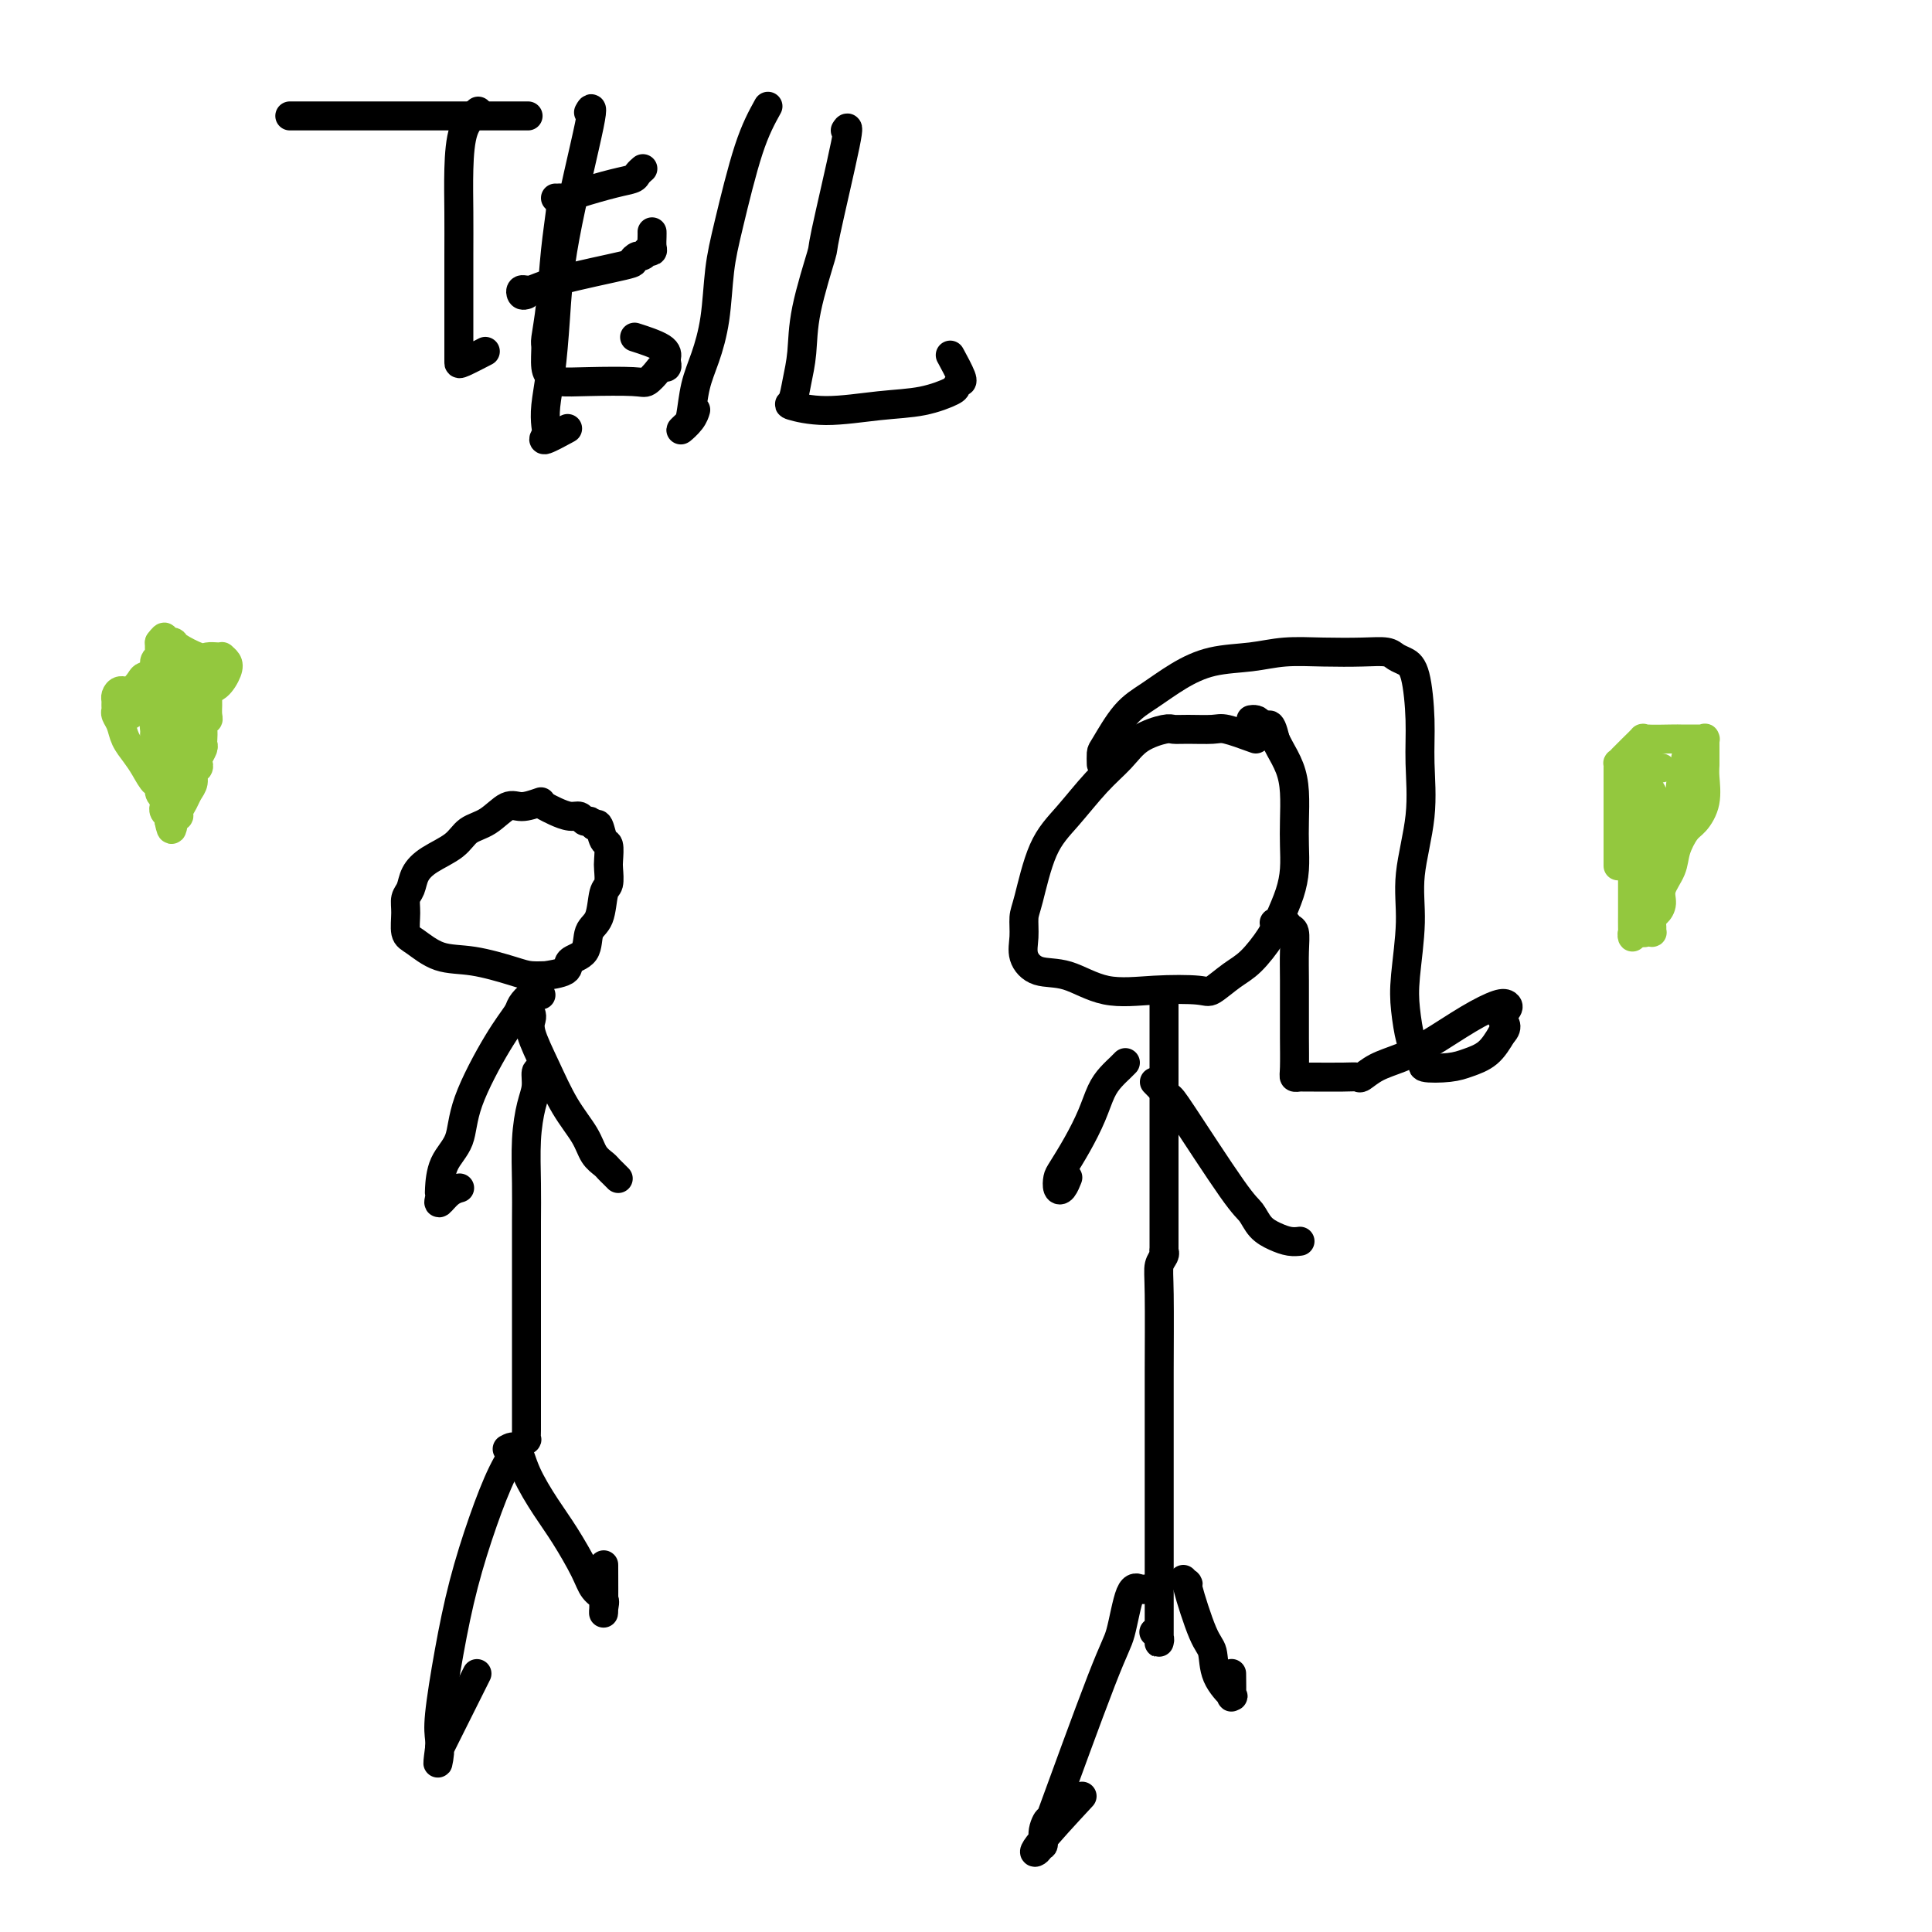 <svg viewBox='0 0 400 400' version='1.1' xmlns='http://www.w3.org/2000/svg' xmlns:xlink='http://www.w3.org/1999/xlink'><g fill='none' stroke='#93C83E' stroke-width='6' stroke-linecap='round' stroke-linejoin='round'><path d='M34,165c-0.440,-0.177 -0.880,-0.354 -1,-1c-0.120,-0.646 0.080,-1.761 0,-2c-0.080,-0.239 -0.441,0.400 -1,0c-0.559,-0.400 -1.316,-1.837 -2,-3c-0.684,-1.163 -1.293,-2.052 -2,-3c-0.707,-0.948 -1.510,-1.956 -2,-3c-0.490,-1.044 -0.667,-2.125 -1,-3c-0.333,-0.875 -0.822,-1.543 -1,-2c-0.178,-0.457 -0.045,-0.701 0,-1c0.045,-0.299 0.004,-0.653 0,-1c-0.004,-0.347 0.030,-0.688 0,-1c-0.030,-0.312 -0.126,-0.595 0,-1c0.126,-0.405 0.472,-0.934 1,-1c0.528,-0.066 1.237,0.330 2,0c0.763,-0.330 1.581,-1.385 2,-2c0.419,-0.615 0.438,-0.791 1,-1c0.562,-0.209 1.667,-0.451 2,-1c0.333,-0.549 -0.107,-1.404 0,-2c0.107,-0.596 0.761,-0.933 1,-1c0.239,-0.067 0.064,0.137 0,0c-0.064,-0.137 -0.017,-0.614 0,-1c0.017,-0.386 0.005,-0.682 0,-1c-0.005,-0.318 -0.002,-0.659 0,-1'/><path d='M33,133c1.574,-2.168 1.010,-0.587 1,0c-0.010,0.587 0.535,0.182 1,0c0.465,-0.182 0.849,-0.140 1,0c0.151,0.140 0.069,0.377 1,1c0.931,0.623 2.876,1.630 4,2c1.124,0.370 1.429,0.102 2,0c0.571,-0.102 1.408,-0.037 2,0c0.592,0.037 0.938,0.045 1,0c0.062,-0.045 -0.159,-0.143 0,0c0.159,0.143 0.698,0.526 1,1c0.302,0.474 0.366,1.038 0,2c-0.366,0.962 -1.162,2.323 -2,3c-0.838,0.677 -1.717,0.672 -2,1c-0.283,0.328 0.029,0.991 -1,2c-1.029,1.009 -3.400,2.365 -5,4c-1.600,1.635 -2.428,3.550 -3,5c-0.572,1.450 -0.887,2.437 -1,3c-0.113,0.563 -0.025,0.703 0,1c0.025,0.297 -0.014,0.750 0,1c0.014,0.250 0.081,0.298 0,1c-0.081,0.702 -0.309,2.058 0,1c0.309,-1.058 1.154,-4.529 2,-8'/><path d='M35,153c0.762,-1.273 1.669,-0.957 2,-1c0.331,-0.043 0.088,-0.446 0,-1c-0.088,-0.554 -0.022,-1.258 0,-2c0.022,-0.742 0.000,-1.523 0,-2c-0.000,-0.477 0.022,-0.650 0,-1c-0.022,-0.350 -0.087,-0.876 0,-1c0.087,-0.124 0.326,0.156 0,0c-0.326,-0.156 -1.217,-0.746 -2,-1c-0.783,-0.254 -1.459,-0.170 -2,0c-0.541,0.170 -0.948,0.428 -2,1c-1.052,0.572 -2.749,1.458 -4,2c-1.251,0.542 -2.056,0.740 -2,1c0.056,0.260 0.972,0.582 2,0c1.028,-0.582 2.169,-2.069 3,-3c0.831,-0.931 1.351,-1.307 2,-2c0.649,-0.693 1.425,-1.702 2,-2c0.575,-0.298 0.948,0.116 1,0c0.052,-0.116 -0.217,-0.762 0,-1c0.217,-0.238 0.919,-0.068 1,0c0.081,0.068 -0.460,0.034 -1,0'/><path d='M35,140c0.789,-0.786 -1.239,0.749 -2,2c-0.761,1.251 -0.257,2.219 0,3c0.257,0.781 0.265,1.375 0,2c-0.265,0.625 -0.803,1.280 -1,2c-0.197,0.720 -0.052,1.506 0,2c0.052,0.494 0.013,0.696 0,1c-0.013,0.304 0.000,0.710 0,1c-0.000,0.290 -0.014,0.463 0,1c0.014,0.537 0.055,1.439 0,2c-0.055,0.561 -0.207,0.780 0,1c0.207,0.220 0.773,0.440 1,1c0.227,0.560 0.113,1.459 0,2c-0.113,0.541 -0.227,0.722 0,1c0.227,0.278 0.793,0.651 1,1c0.207,0.349 0.055,0.672 0,1c-0.055,0.328 -0.015,0.662 0,1c0.015,0.338 0.003,0.682 0,1c-0.003,0.318 0.003,0.610 0,1c-0.003,0.390 -0.015,0.878 0,1c0.015,0.122 0.055,-0.122 0,0c-0.055,0.122 -0.207,0.610 0,1c0.207,0.390 0.773,0.683 1,1c0.227,0.317 0.113,0.659 0,1'/><path d='M35,170c0.626,3.300 0.692,1.050 1,0c0.308,-1.050 0.857,-0.900 1,-1c0.143,-0.100 -0.120,-0.450 0,-1c0.120,-0.550 0.624,-1.299 1,-2c0.376,-0.701 0.623,-1.354 1,-2c0.377,-0.646 0.885,-1.285 1,-2c0.115,-0.715 -0.161,-1.505 0,-2c0.161,-0.495 0.761,-0.696 1,-1c0.239,-0.304 0.116,-0.711 0,-1c-0.116,-0.289 -0.227,-0.461 0,-1c0.227,-0.539 0.792,-1.444 1,-2c0.208,-0.556 0.060,-0.761 0,-1c-0.060,-0.239 -0.030,-0.511 0,-1c0.030,-0.489 0.061,-1.195 0,-2c-0.061,-0.805 -0.212,-1.708 0,-2c0.212,-0.292 0.789,0.028 1,0c0.211,-0.028 0.057,-0.403 0,-1c-0.057,-0.597 -0.015,-1.417 0,-2c0.015,-0.583 0.005,-0.931 0,-1c-0.005,-0.069 -0.005,0.140 0,0c0.005,-0.140 0.015,-0.629 0,-1c-0.015,-0.371 -0.055,-0.625 0,-1c0.055,-0.375 0.204,-0.871 0,-1c-0.204,-0.129 -0.762,0.109 -1,0c-0.238,-0.109 -0.158,-0.565 0,-1c0.158,-0.435 0.393,-0.849 0,-1c-0.393,-0.151 -1.413,-0.041 -2,0c-0.587,0.041 -0.739,0.012 -1,0c-0.261,-0.012 -0.630,-0.006 -1,0'/><path d='M38,140c-0.996,-0.325 -0.985,-0.137 -1,0c-0.015,0.137 -0.056,0.225 0,0c0.056,-0.225 0.210,-0.762 0,-1c-0.210,-0.238 -0.785,-0.177 -1,0c-0.215,0.177 -0.072,0.472 0,1c0.072,0.528 0.072,1.291 0,2c-0.072,0.709 -0.215,1.364 0,2c0.215,0.636 0.789,1.253 1,2c0.211,0.747 0.057,1.624 0,3c-0.057,1.376 -0.019,3.250 0,4c0.019,0.750 0.019,0.377 0,1c-0.019,0.623 -0.058,2.244 0,3c0.058,0.756 0.212,0.647 0,1c-0.212,0.353 -0.789,1.167 -1,2c-0.211,0.833 -0.057,1.686 0,2c0.057,0.314 0.016,0.090 0,0c-0.016,-0.090 -0.008,-0.045 0,0'/><path d='M335,179c-0.000,-0.080 -0.000,-0.161 0,0c0.000,0.161 0.000,0.562 0,0c-0.000,-0.562 -0.000,-2.089 0,-3c0.000,-0.911 0.000,-1.206 0,-2c-0.000,-0.794 -0.000,-2.087 0,-3c0.000,-0.913 0.000,-1.445 0,-2c-0.000,-0.555 -0.000,-1.132 0,-2c0.000,-0.868 0.000,-2.025 0,-3c-0.000,-0.975 -0.000,-1.766 0,-2c0.000,-0.234 0.000,0.091 0,0c-0.000,-0.091 -0.001,-0.598 0,-1c0.001,-0.402 0.002,-0.698 0,-1c-0.002,-0.302 -0.009,-0.608 0,-1c0.009,-0.392 0.035,-0.869 0,-1c-0.035,-0.131 -0.129,0.084 0,0c0.129,-0.084 0.483,-0.467 1,-1c0.517,-0.533 1.198,-1.215 2,-2c0.802,-0.785 1.724,-1.675 2,-2c0.276,-0.325 -0.095,-0.087 1,0c1.095,0.087 3.655,0.023 5,0c1.345,-0.023 1.474,-0.006 2,0c0.526,0.006 1.447,0.002 2,0c0.553,-0.002 0.737,-0.002 1,0c0.263,0.002 0.606,0.008 1,0c0.394,-0.008 0.837,-0.028 1,0c0.163,0.028 0.044,0.104 0,0c-0.044,-0.104 -0.012,-0.389 0,0c0.012,0.389 0.003,1.451 0,2c-0.003,0.549 -0.001,0.585 0,1c0.001,0.415 0.000,1.207 0,2'/><path d='M353,158c-0.026,1.210 -0.091,1.734 0,3c0.091,1.266 0.338,3.276 0,5c-0.338,1.724 -1.261,3.164 -2,4c-0.739,0.836 -1.293,1.067 -2,2c-0.707,0.933 -1.565,2.569 -2,4c-0.435,1.431 -0.446,2.659 -1,4c-0.554,1.341 -1.651,2.797 -2,4c-0.349,1.203 0.050,2.154 0,3c-0.050,0.846 -0.549,1.586 -1,2c-0.451,0.414 -0.856,0.503 -1,1c-0.144,0.497 -0.028,1.402 0,2c0.028,0.598 -0.031,0.888 0,1c0.031,0.112 0.152,0.046 0,0c-0.152,-0.046 -0.577,-0.070 -1,0c-0.423,0.070 -0.846,0.236 -1,0c-0.154,-0.236 -0.041,-0.872 0,-2c0.041,-1.128 0.011,-2.747 0,-4c-0.011,-1.253 -0.003,-2.139 0,-3c0.003,-0.861 0.001,-1.697 0,-3c-0.001,-1.303 -0.000,-3.073 0,-4c0.000,-0.927 0.000,-1.011 0,-2c-0.000,-0.989 -0.000,-2.885 0,-4c0.000,-1.115 0.000,-1.451 0,-2c-0.000,-0.549 -0.000,-1.312 0,-2c0.000,-0.688 0.000,-1.301 0,-2c-0.000,-0.699 -0.000,-1.486 0,-2c0.000,-0.514 0.000,-0.757 0,-1'/><path d='M340,162c-0.373,-4.934 -0.306,-1.770 0,-1c0.306,0.770 0.852,-0.854 1,-1c0.148,-0.146 -0.100,1.185 0,2c0.100,0.815 0.548,1.115 1,2c0.452,0.885 0.906,2.355 1,4c0.094,1.645 -0.174,3.466 0,5c0.174,1.534 0.789,2.780 1,4c0.211,1.220 0.017,2.412 0,3c-0.017,0.588 0.143,0.572 0,0c-0.143,-0.572 -0.588,-1.700 0,-4c0.588,-2.300 2.210,-5.771 3,-8c0.790,-2.229 0.748,-3.215 1,-4c0.252,-0.785 0.799,-1.369 1,-2c0.201,-0.631 0.055,-1.311 0,-2c-0.055,-0.689 -0.018,-1.389 0,-2c0.018,-0.611 0.019,-1.133 0,-1c-0.019,0.133 -0.057,0.922 0,1c0.057,0.078 0.208,-0.556 0,0c-0.208,0.556 -0.774,2.302 -1,4c-0.226,1.698 -0.113,3.349 0,5'/><path d='M348,167c-0.090,2.079 0.186,2.277 0,3c-0.186,0.723 -0.833,1.971 -1,3c-0.167,1.029 0.147,1.839 0,2c-0.147,0.161 -0.756,-0.326 -1,0c-0.244,0.326 -0.122,1.464 0,2c0.122,0.536 0.244,0.469 0,1c-0.244,0.531 -0.853,1.659 -1,2c-0.147,0.341 0.167,-0.105 0,0c-0.167,0.105 -0.814,0.763 -1,1c-0.186,0.237 0.090,0.054 0,0c-0.090,-0.054 -0.546,0.020 -1,0c-0.454,-0.020 -0.906,-0.134 -1,0c-0.094,0.134 0.171,0.514 0,-1c-0.171,-1.514 -0.778,-4.924 -1,-7c-0.222,-2.076 -0.060,-2.819 0,-4c0.060,-1.181 0.016,-2.800 0,-4c-0.016,-1.200 -0.004,-1.982 0,-3c0.004,-1.018 0.002,-2.270 0,-3c-0.002,-0.730 -0.003,-0.936 0,-1c0.003,-0.064 0.011,0.014 0,0c-0.011,-0.014 -0.041,-0.119 0,0c0.041,0.119 0.155,0.463 0,1c-0.155,0.537 -0.577,1.269 -1,2'/><path d='M340,161c-0.309,-2.510 -0.083,1.215 0,3c0.083,1.785 0.022,1.630 0,2c-0.022,0.370 -0.006,1.265 0,2c0.006,0.735 0.002,1.310 0,2c-0.002,0.690 -0.000,1.496 0,2c0.000,0.504 0.000,0.706 0,1c-0.000,0.294 0.000,0.679 0,1c-0.000,0.321 -0.000,0.579 0,1c0.000,0.421 0.001,1.004 0,2c-0.001,0.996 -0.004,2.405 0,3c0.004,0.595 0.016,0.377 0,1c-0.016,0.623 -0.061,2.089 0,3c0.061,0.911 0.226,1.269 0,2c-0.226,0.731 -0.845,1.836 -1,3c-0.155,1.164 0.155,2.385 0,3c-0.155,0.615 -0.774,0.622 -1,1c-0.226,0.378 -0.061,1.126 0,1c0.061,-0.126 0.016,-1.125 0,-2c-0.016,-0.875 -0.003,-1.627 0,-3c0.003,-1.373 -0.003,-3.369 0,-5c0.003,-1.631 0.015,-2.899 0,-4c-0.015,-1.101 -0.056,-2.035 0,-3c0.056,-0.965 0.211,-1.960 0,-3c-0.211,-1.040 -0.788,-2.126 -1,-3c-0.212,-0.874 -0.061,-1.535 0,-2c0.061,-0.465 0.030,-0.732 0,-1'/><path d='M337,168c-0.308,-3.948 -0.080,-1.818 0,-1c0.080,0.818 0.010,0.322 0,0c-0.010,-0.322 0.040,-0.471 0,-1c-0.040,-0.529 -0.169,-1.438 0,-2c0.169,-0.562 0.637,-0.778 1,-1c0.363,-0.222 0.622,-0.452 1,-1c0.378,-0.548 0.875,-1.415 1,-2c0.125,-0.585 -0.120,-0.889 0,-1c0.120,-0.111 0.607,-0.030 1,0c0.393,0.030 0.694,0.008 1,0c0.306,-0.008 0.618,-0.002 1,0c0.382,0.002 0.834,0.001 1,0c0.166,-0.001 0.048,-0.000 0,0c-0.048,0.000 -0.024,0.000 0,0'/></g>
<g fill='none' stroke='#000000' stroke-width='6' stroke-linecap='round' stroke-linejoin='round'><path d='M112,166c-1.444,0.503 -2.888,1.005 -4,1c-1.112,-0.005 -1.894,-0.518 -3,0c-1.106,0.518 -2.538,2.067 -4,3c-1.462,0.933 -2.955,1.251 -4,2c-1.045,0.749 -1.643,1.929 -3,3c-1.357,1.071 -3.474,2.032 -5,3c-1.526,0.968 -2.463,1.944 -3,3c-0.537,1.056 -0.676,2.193 -1,3c-0.324,0.807 -0.833,1.285 -1,2c-0.167,0.715 0.009,1.668 0,3c-0.009,1.332 -0.204,3.043 0,4c0.204,0.957 0.805,1.160 2,2c1.195,0.840 2.984,2.316 5,3c2.016,0.684 4.259,0.576 7,1c2.741,0.424 5.979,1.379 8,2c2.021,0.621 2.826,0.906 4,1c1.174,0.094 2.718,-0.003 3,0c0.282,0.003 -0.697,0.107 0,0c0.697,-0.107 3.069,-0.424 4,-1c0.931,-0.576 0.420,-1.412 1,-2c0.580,-0.588 2.250,-0.929 3,-2c0.750,-1.071 0.579,-2.871 1,-4c0.421,-1.129 1.433,-1.585 2,-3c0.567,-1.415 0.689,-3.788 1,-5c0.311,-1.212 0.813,-1.264 1,-2c0.187,-0.736 0.061,-2.156 0,-3c-0.061,-0.844 -0.058,-1.113 0,-2c0.058,-0.887 0.170,-2.392 0,-3c-0.170,-0.608 -0.623,-0.317 -1,-1c-0.377,-0.683 -0.679,-2.338 -1,-3c-0.321,-0.662 -0.660,-0.331 -1,0'/><path d='M123,171c-0.640,-0.862 -0.741,-1.018 -1,-1c-0.259,0.018 -0.676,0.211 -1,0c-0.324,-0.211 -0.557,-0.827 -1,-1c-0.443,-0.173 -1.098,0.098 -2,0c-0.902,-0.098 -2.050,-0.565 -3,-1c-0.950,-0.435 -1.700,-0.839 -2,-1c-0.300,-0.161 -0.150,-0.081 0,0'/><path d='M112,222c-0.445,-0.259 -0.890,-0.518 -1,0c-0.110,0.518 0.114,1.815 0,3c-0.114,1.185 -0.566,2.260 -1,4c-0.434,1.740 -0.848,4.144 -1,7c-0.152,2.856 -0.041,6.164 0,9c0.041,2.836 0.011,5.201 0,8c-0.011,2.799 -0.003,6.031 0,9c0.003,2.969 0.001,5.673 0,9c-0.001,3.327 -0.000,7.275 0,10c0.000,2.725 -0.000,4.226 0,6c0.000,1.774 0.001,3.819 0,5c-0.001,1.181 -0.004,1.497 0,2c0.004,0.503 0.013,1.193 0,2c-0.013,0.807 -0.050,1.730 0,2c0.050,0.270 0.188,-0.114 0,0c-0.188,0.114 -0.700,0.727 -1,1c-0.300,0.273 -0.387,0.208 -1,1c-0.613,0.792 -1.751,2.442 -3,5c-1.249,2.558 -2.608,6.026 -4,10c-1.392,3.974 -2.818,8.456 -4,13c-1.182,4.544 -2.121,9.151 -3,14c-0.879,4.849 -1.700,9.939 -2,13c-0.300,3.061 -0.081,4.093 0,5c0.081,0.907 0.023,1.688 0,2c-0.023,0.312 -0.012,0.156 0,0'/><path d='M91,362c-0.738,5.477 -0.085,2.169 0,1c0.085,-1.169 -0.400,-0.199 1,-3c1.400,-2.801 4.686,-9.372 6,-12c1.314,-2.628 0.657,-1.314 0,0'/><path d='M105,300c0.716,-0.389 1.431,-0.779 2,0c0.569,0.779 0.991,2.726 2,5c1.009,2.274 2.603,4.874 4,7c1.397,2.126 2.595,3.776 4,6c1.405,2.224 3.018,5.020 4,7c0.982,1.980 1.335,3.142 2,4c0.665,0.858 1.642,1.412 2,2c0.358,0.588 0.096,1.209 0,2c-0.096,0.791 -0.026,1.751 0,0c0.026,-1.751 0.007,-6.215 0,-8c-0.007,-1.785 -0.004,-0.893 0,0'/><path d='M112,206c-0.629,-0.193 -1.258,-0.385 -2,0c-0.742,0.385 -1.597,1.348 -2,2c-0.403,0.652 -0.353,0.994 -1,2c-0.647,1.006 -1.991,2.676 -4,6c-2.009,3.324 -4.682,8.302 -6,12c-1.318,3.698 -1.281,6.118 -2,8c-0.719,1.882 -2.194,3.228 -3,5c-0.806,1.772 -0.942,3.971 -1,5c-0.058,1.029 -0.036,0.889 0,1c0.036,0.111 0.087,0.475 0,1c-0.087,0.525 -0.312,1.213 0,1c0.312,-0.213 1.161,-1.327 2,-2c0.839,-0.673 1.668,-0.907 2,-1c0.332,-0.093 0.166,-0.047 0,0'/><path d='M110,210c0.066,0.241 0.133,0.483 0,1c-0.133,0.517 -0.464,1.311 0,3c0.464,1.689 1.725,4.273 3,7c1.275,2.727 2.565,5.595 4,8c1.435,2.405 3.014,4.346 4,6c0.986,1.654 1.378,3.021 2,4c0.622,0.979 1.473,1.569 2,2c0.527,0.431 0.729,0.703 1,1c0.271,0.297 0.611,0.618 1,1c0.389,0.382 0.825,0.823 1,1c0.175,0.177 0.087,0.088 0,0'/><path d='M260,153c-2.325,-0.846 -4.651,-1.692 -6,-2c-1.349,-0.308 -1.722,-0.078 -3,0c-1.278,0.078 -3.460,0.004 -5,0c-1.540,-0.004 -2.437,0.061 -3,0c-0.563,-0.061 -0.792,-0.247 -2,0c-1.208,0.247 -3.394,0.927 -5,2c-1.606,1.073 -2.633,2.539 -4,4c-1.367,1.461 -3.074,2.918 -5,5c-1.926,2.082 -4.071,4.790 -6,7c-1.929,2.210 -3.643,3.921 -5,7c-1.357,3.079 -2.357,7.526 -3,10c-0.643,2.474 -0.930,2.975 -1,4c-0.070,1.025 0.077,2.573 0,4c-0.077,1.427 -0.377,2.733 0,4c0.377,1.267 1.432,2.497 3,3c1.568,0.503 3.650,0.281 6,1c2.350,0.719 4.967,2.379 8,3c3.033,0.621 6.481,0.201 10,0c3.519,-0.201 7.110,-0.185 9,0c1.890,0.185 2.078,0.540 3,0c0.922,-0.540 2.579,-1.974 4,-3c1.421,-1.026 2.605,-1.645 4,-3c1.395,-1.355 3.001,-3.446 4,-5c0.999,-1.554 1.392,-2.570 2,-4c0.608,-1.430 1.431,-3.274 2,-5c0.569,-1.726 0.882,-3.336 1,-5c0.118,-1.664 0.039,-3.384 0,-5c-0.039,-1.616 -0.038,-3.129 0,-5c0.038,-1.871 0.113,-4.099 0,-6c-0.113,-1.901 -0.415,-3.473 -1,-5c-0.585,-1.527 -1.453,-3.008 -2,-4c-0.547,-0.992 -0.774,-1.496 -1,-2'/><path d='M264,153c-1.023,-4.585 -1.581,-2.549 -2,-2c-0.419,0.549 -0.700,-0.389 -1,-1c-0.300,-0.611 -0.619,-0.895 -1,-1c-0.381,-0.105 -0.823,-0.030 -1,0c-0.177,0.030 -0.088,0.015 0,0'/><path d='M228,158c0.006,0.208 0.012,0.416 0,0c-0.012,-0.416 -0.042,-1.454 0,-2c0.042,-0.546 0.157,-0.598 1,-2c0.843,-1.402 2.415,-4.154 4,-6c1.585,-1.846 3.183,-2.786 5,-4c1.817,-1.214 3.851,-2.704 6,-4c2.149,-1.296 4.412,-2.400 7,-3c2.588,-0.600 5.502,-0.698 8,-1c2.498,-0.302 4.581,-0.810 7,-1c2.419,-0.190 5.176,-0.062 8,0c2.824,0.062 5.716,0.059 8,0c2.284,-0.059 3.961,-0.175 5,0c1.039,0.175 1.441,0.639 2,1c0.559,0.361 1.276,0.618 2,1c0.724,0.382 1.454,0.889 2,3c0.546,2.111 0.907,5.826 1,9c0.093,3.174 -0.084,5.807 0,9c0.084,3.193 0.428,6.946 0,11c-0.428,4.054 -1.628,8.410 -2,12c-0.372,3.590 0.086,6.414 0,10c-0.086,3.586 -0.714,7.934 -1,11c-0.286,3.066 -0.229,4.849 0,7c0.229,2.151 0.632,4.671 1,6c0.368,1.329 0.703,1.467 1,2c0.297,0.533 0.557,1.461 1,2c0.443,0.539 1.070,0.690 1,1c-0.070,0.310 -0.836,0.779 0,1c0.836,0.221 3.276,0.193 5,0c1.724,-0.193 2.733,-0.552 4,-1c1.267,-0.448 2.790,-0.985 4,-2c1.210,-1.015 2.105,-2.507 3,-4'/><path d='M311,214c1.645,-1.655 0.257,-2.293 0,-3c-0.257,-0.707 0.617,-1.483 1,-2c0.383,-0.517 0.274,-0.773 0,-1c-0.274,-0.227 -0.713,-0.423 -2,0c-1.287,0.423 -3.424,1.466 -6,3c-2.576,1.534 -5.593,3.560 -8,5c-2.407,1.440 -4.206,2.295 -6,3c-1.794,0.705 -3.584,1.261 -5,2c-1.416,0.739 -2.459,1.662 -3,2c-0.541,0.338 -0.578,0.090 -1,0c-0.422,-0.090 -1.227,-0.024 -3,0c-1.773,0.024 -4.514,0.004 -6,0c-1.486,-0.004 -1.719,0.008 -2,0c-0.281,-0.008 -0.611,-0.036 -1,0c-0.389,0.036 -0.836,0.136 -1,0c-0.164,-0.136 -0.044,-0.507 0,-2c0.044,-1.493 0.013,-4.109 0,-6c-0.013,-1.891 -0.007,-3.056 0,-5c0.007,-1.944 0.014,-4.668 0,-7c-0.014,-2.332 -0.050,-4.271 0,-6c0.050,-1.729 0.185,-3.248 0,-4c-0.185,-0.752 -0.689,-0.738 -1,-1c-0.311,-0.262 -0.430,-0.801 -1,-1c-0.570,-0.199 -1.591,-0.057 -2,0c-0.409,0.057 -0.204,0.028 0,0'/><path d='M241,206c0.000,2.218 0.000,4.437 0,7c0.000,2.563 0.000,5.471 0,11c-0.000,5.529 -0.000,13.678 0,19c0.000,5.322 0.000,7.818 0,10c0.000,2.182 0.000,4.049 0,5c0.000,0.951 -0.000,0.987 0,1c0.000,0.013 0.000,0.004 0,0c0.000,-0.004 0.000,-0.002 0,0'/><path d='M241,259c0.113,0.268 0.226,0.536 0,1c-0.226,0.464 -0.793,1.124 -1,2c-0.207,0.876 -0.056,1.969 0,6c0.056,4.031 0.015,10.999 0,16c-0.015,5.001 -0.004,8.036 0,12c0.004,3.964 0.001,8.858 0,13c-0.001,4.142 -0.000,7.532 0,10c0.000,2.468 0.000,4.013 0,6c-0.000,1.987 -0.000,4.416 0,6c0.000,1.584 0.000,2.323 0,3c-0.000,0.677 -0.000,1.292 0,2c0.000,0.708 0.001,1.507 0,2c-0.001,0.493 -0.004,0.678 0,1c0.004,0.322 0.015,0.780 0,1c-0.015,0.220 -0.056,0.203 0,0c0.056,-0.203 0.207,-0.593 0,-1c-0.207,-0.407 -0.774,-0.831 -1,-1c-0.226,-0.169 -0.113,-0.085 0,0'/><path d='M237,329c-0.246,0.106 -0.491,0.212 -1,0c-0.509,-0.212 -1.280,-0.742 -2,1c-0.720,1.742 -1.388,5.757 -2,8c-0.612,2.243 -1.168,2.714 -4,10c-2.832,7.286 -7.940,21.388 -10,27c-2.060,5.612 -1.072,2.736 -1,2c0.072,-0.736 -0.773,0.670 -1,2c-0.227,1.330 0.165,2.586 0,3c-0.165,0.414 -0.887,-0.013 -1,0c-0.113,0.013 0.382,0.467 0,1c-0.382,0.533 -1.641,1.143 0,-1c1.641,-2.143 6.183,-7.041 8,-9c1.817,-1.959 0.908,-0.980 0,0'/><path d='M245,327c0.498,0.558 0.996,1.117 1,1c0.004,-0.117 -0.485,-0.909 0,1c0.485,1.909 1.944,6.521 3,9c1.056,2.479 1.709,2.826 2,4c0.291,1.174 0.222,3.175 1,5c0.778,1.825 2.405,3.472 3,4c0.595,0.528 0.160,-0.065 0,0c-0.160,0.065 -0.043,0.787 0,0c0.043,-0.787 0.012,-3.082 0,-4c-0.012,-0.918 -0.006,-0.459 0,0'/><path d='M233,220c-0.246,0.257 -0.491,0.514 -1,1c-0.509,0.486 -1.281,1.202 -2,2c-0.719,0.798 -1.383,1.680 -2,3c-0.617,1.320 -1.185,3.079 -2,5c-0.815,1.921 -1.876,4.005 -3,6c-1.124,1.995 -2.312,3.900 -3,5c-0.688,1.100 -0.878,1.394 -1,2c-0.122,0.606 -0.177,1.523 0,2c0.177,0.477 0.586,0.513 1,0c0.414,-0.513 0.833,-1.575 1,-2c0.167,-0.425 0.084,-0.212 0,0'/><path d='M239,224c1.202,1.235 2.404,2.470 3,3c0.596,0.530 0.585,0.355 3,4c2.415,3.645 7.255,11.110 10,15c2.745,3.890 3.394,4.205 4,5c0.606,0.795 1.168,2.069 2,3c0.832,0.931 1.934,1.517 3,2c1.066,0.483 2.095,0.861 3,1c0.905,0.139 1.687,0.040 2,0c0.313,-0.040 0.156,-0.020 0,0'/><path d='M60,24c1.058,0.000 2.116,0.000 3,0c0.884,0.000 1.593,0.000 4,0c2.407,-0.000 6.512,-0.000 11,0c4.488,0.000 9.357,0.000 14,0c4.643,-0.000 9.058,-0.000 12,0c2.942,0.000 4.412,0.000 5,0c0.588,0.000 0.294,0.000 0,0'/><path d='M99,23c-1.155,1.003 -2.309,2.007 -3,4c-0.691,1.993 -0.917,4.976 -1,8c-0.083,3.024 -0.022,6.089 0,9c0.022,2.911 0.006,5.669 0,9c-0.006,3.331 -0.002,7.236 0,10c0.002,2.764 0.000,4.389 0,6c-0.000,1.611 0.001,3.209 0,4c-0.001,0.791 -0.003,0.776 0,1c0.003,0.224 0.011,0.689 0,1c-0.011,0.311 -0.041,0.468 1,0c1.041,-0.468 3.155,-1.562 4,-2c0.845,-0.438 0.423,-0.219 0,0'/><path d='M116,41c-0.024,0.364 -0.049,0.728 0,1c0.049,0.272 0.171,0.451 0,2c-0.171,1.549 -0.635,4.467 -1,8c-0.365,3.533 -0.631,7.682 -1,11c-0.369,3.318 -0.841,5.807 -1,7c-0.159,1.193 -0.004,1.090 0,2c0.004,0.910 -0.143,2.832 0,4c0.143,1.168 0.576,1.583 1,2c0.424,0.417 0.838,0.837 2,1c1.162,0.163 3.070,0.068 6,0c2.930,-0.068 6.880,-0.108 9,0c2.120,0.108 2.411,0.366 3,0c0.589,-0.366 1.478,-1.354 2,-2c0.522,-0.646 0.677,-0.949 1,-1c0.323,-0.051 0.814,0.151 1,0c0.186,-0.151 0.066,-0.654 0,-1c-0.066,-0.346 -0.080,-0.536 0,-1c0.080,-0.464 0.252,-1.202 -1,-2c-1.252,-0.798 -3.929,-1.657 -5,-2c-1.071,-0.343 -0.535,-0.172 0,0'/><path d='M109,61c-0.383,0.123 -0.767,0.247 -1,0c-0.233,-0.247 -0.316,-0.864 0,-1c0.316,-0.136 1.030,0.208 2,0c0.970,-0.208 2.196,-0.969 6,-2c3.804,-1.031 10.186,-2.333 13,-3c2.814,-0.667 2.059,-0.701 2,-1c-0.059,-0.299 0.576,-0.864 1,-1c0.424,-0.136 0.635,0.158 1,0c0.365,-0.158 0.882,-0.767 1,-1c0.118,-0.233 -0.165,-0.091 0,0c0.165,0.091 0.776,0.129 1,0c0.224,-0.129 0.060,-0.426 0,-1c-0.060,-0.574 -0.016,-1.424 0,-2c0.016,-0.576 0.005,-0.879 0,-1c-0.005,-0.121 -0.002,-0.061 0,0'/><path d='M115,41c0.687,0.059 1.374,0.118 2,0c0.626,-0.118 1.191,-0.414 3,-1c1.809,-0.586 4.863,-1.464 7,-2c2.137,-0.536 3.356,-0.731 4,-1c0.644,-0.269 0.712,-0.611 1,-1c0.288,-0.389 0.797,-0.825 1,-1c0.203,-0.175 0.102,-0.087 0,0'/><path d='M122,23c-0.137,0.240 -0.274,0.481 0,0c0.274,-0.481 0.959,-1.683 0,3c-0.959,4.683 -3.564,15.250 -5,23c-1.436,7.750 -1.704,12.681 -2,17c-0.296,4.319 -0.619,8.025 -1,11c-0.381,2.975 -0.819,5.221 -1,7c-0.181,1.779 -0.104,3.093 0,4c0.104,0.907 0.234,1.408 0,2c-0.234,0.592 -0.832,1.275 0,1c0.832,-0.275 3.095,-1.507 4,-2c0.905,-0.493 0.453,-0.246 0,0'/><path d='M159,22c-1.293,2.342 -2.587,4.684 -4,9c-1.413,4.316 -2.946,10.606 -4,15c-1.054,4.394 -1.631,6.893 -2,10c-0.369,3.107 -0.532,6.821 -1,10c-0.468,3.179 -1.241,5.824 -2,8c-0.759,2.176 -1.503,3.884 -2,6c-0.497,2.116 -0.746,4.640 -1,6c-0.254,1.360 -0.513,1.555 -1,2c-0.487,0.445 -1.203,1.140 -1,1c0.203,-0.140 1.324,-1.115 2,-2c0.676,-0.885 0.907,-1.682 1,-2c0.093,-0.318 0.046,-0.159 0,0'/><path d='M175,27c0.445,-0.692 0.891,-1.383 0,3c-0.891,4.383 -3.117,13.841 -4,18c-0.883,4.159 -0.421,3.020 -1,5c-0.579,1.980 -2.198,7.079 -3,11c-0.802,3.921 -0.786,6.663 -1,9c-0.214,2.337 -0.658,4.269 -1,6c-0.342,1.731 -0.583,3.261 -1,4c-0.417,0.739 -1.012,0.689 0,1c1.012,0.311 3.629,0.984 7,1c3.371,0.016 7.496,-0.627 11,-1c3.504,-0.373 6.388,-0.478 9,-1c2.612,-0.522 4.950,-1.460 6,-2c1.050,-0.540 0.810,-0.681 1,-1c0.190,-0.319 0.811,-0.815 1,-1c0.189,-0.185 -0.052,-0.060 0,0c0.052,0.060 0.399,0.055 0,-1c-0.399,-1.055 -1.542,-3.158 -2,-4c-0.458,-0.842 -0.229,-0.421 0,0'/></g>
</svg>